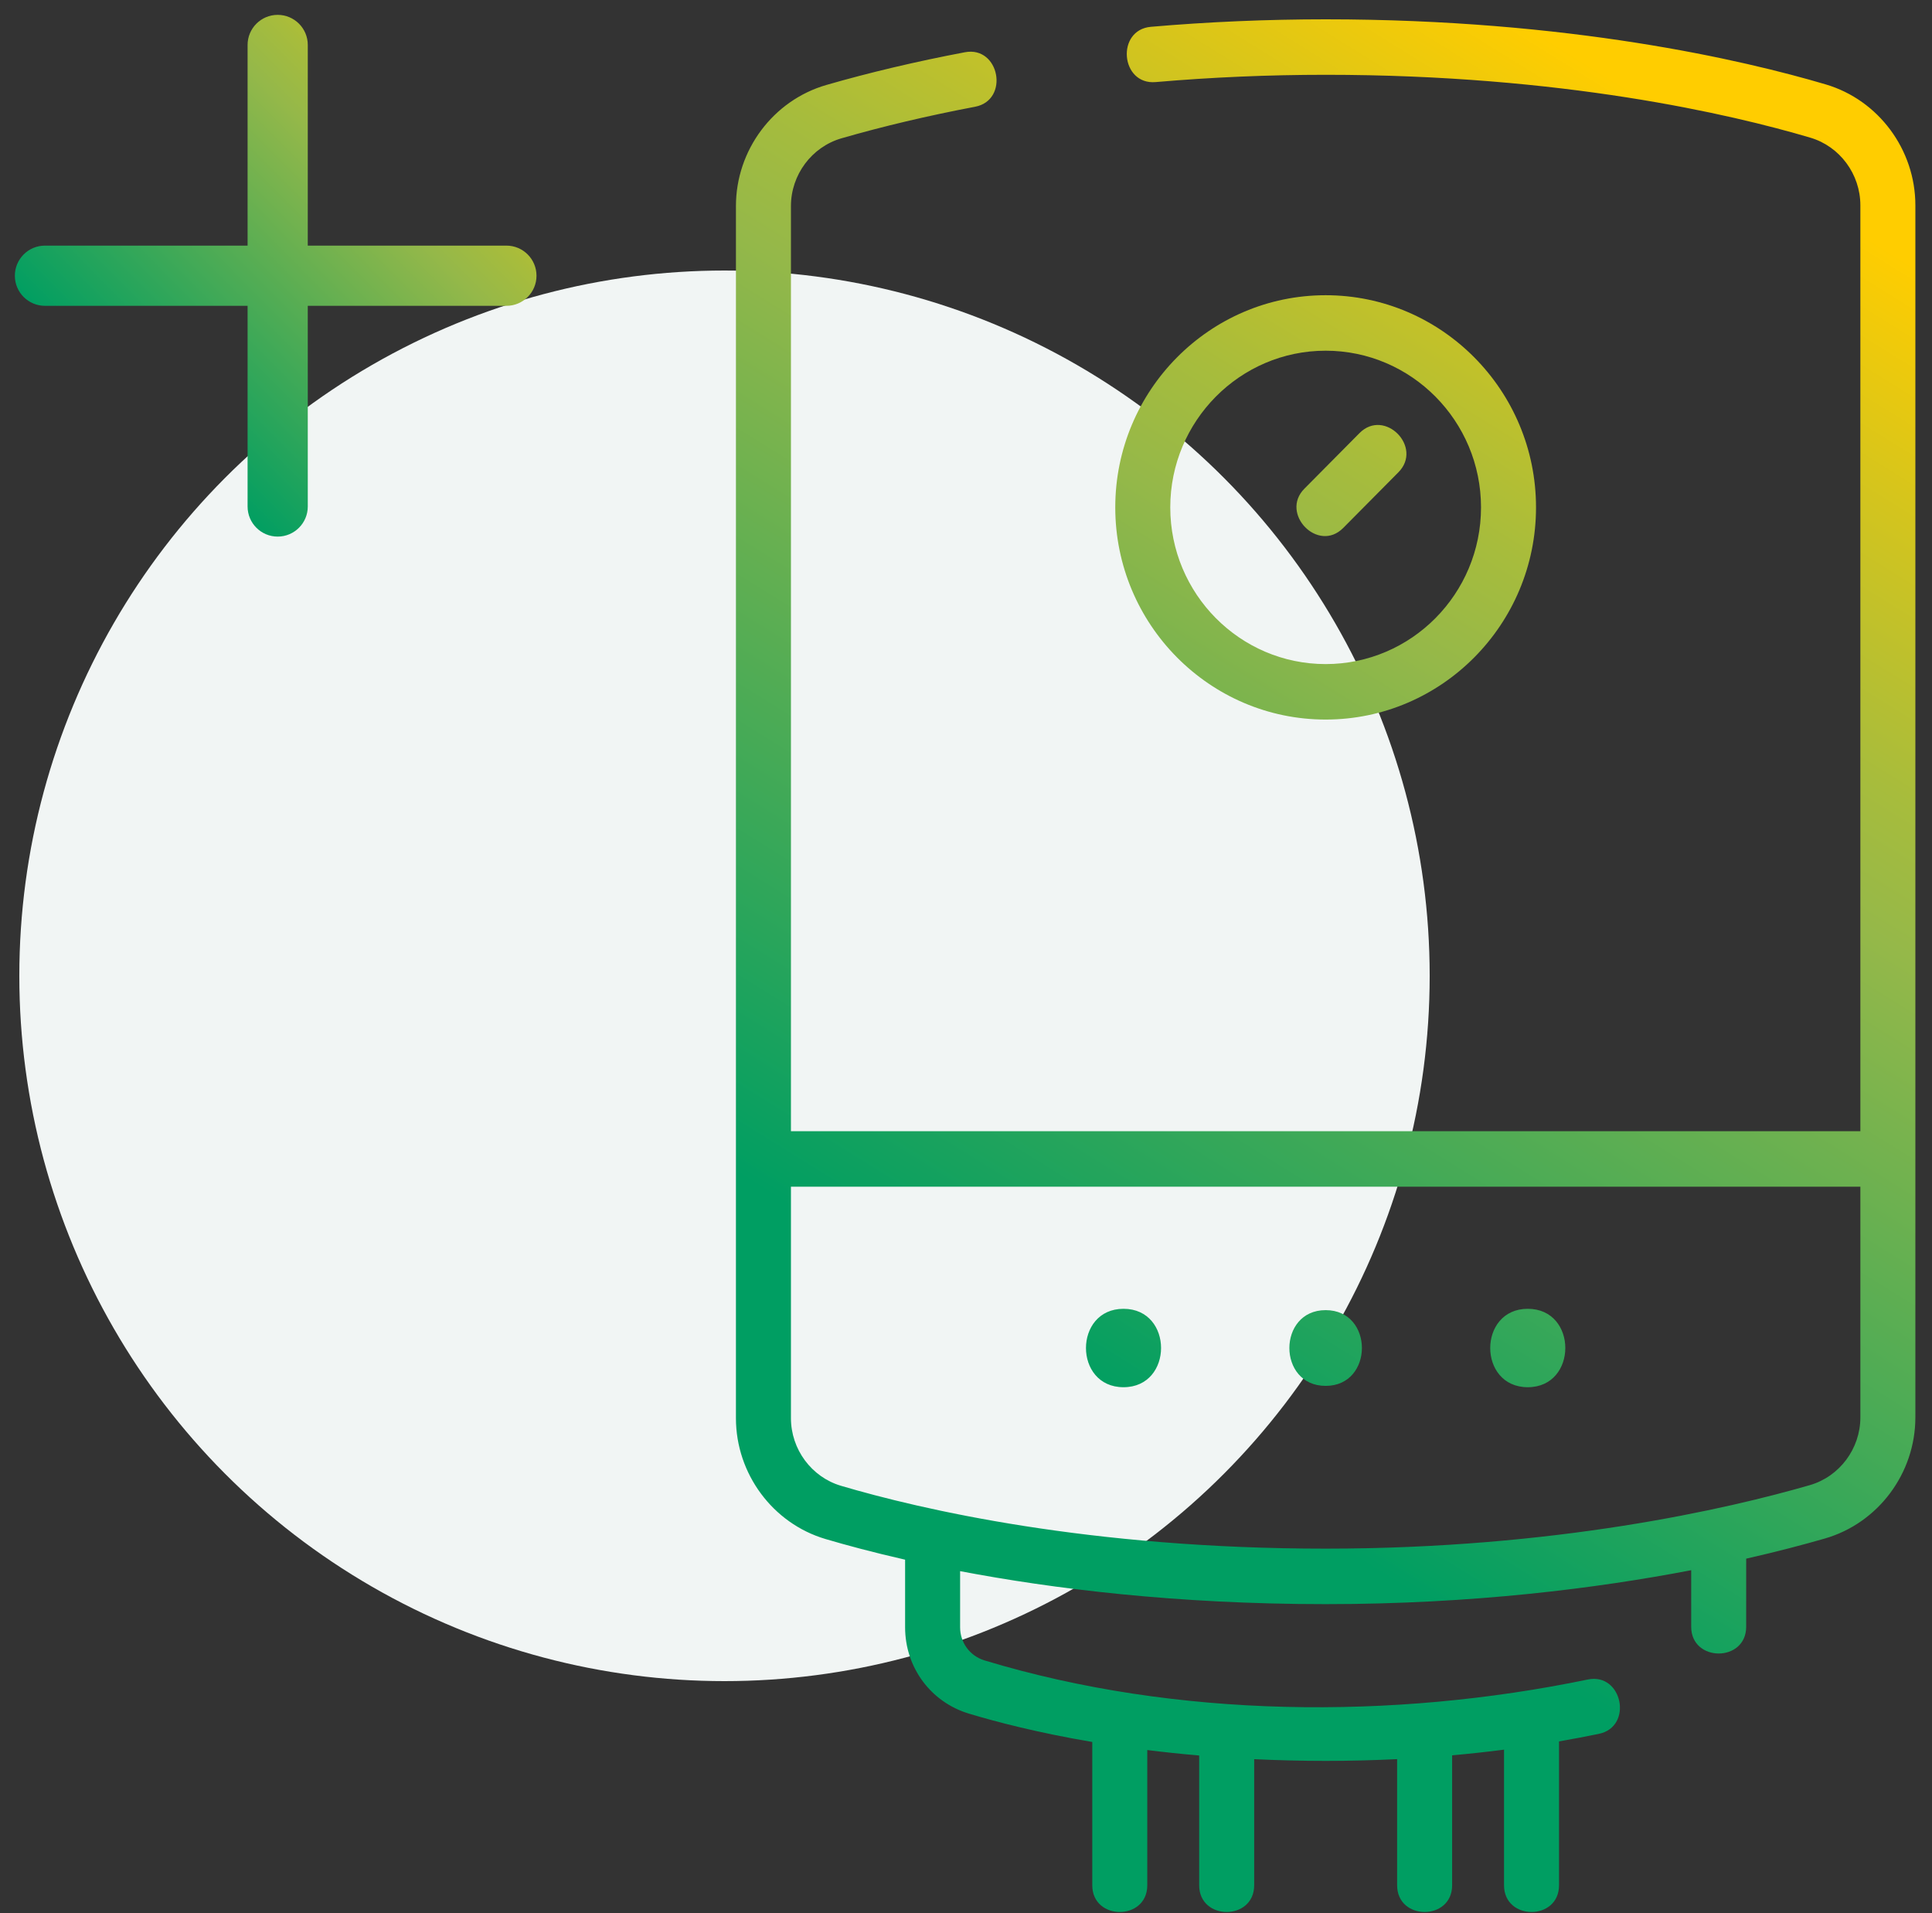 <?xml version="1.0" encoding="UTF-8"?>
<svg width="100px" height="99px" viewBox="0 0 100 99" version="1.1" xmlns="http://www.w3.org/2000/svg" xmlns:xlink="http://www.w3.org/1999/xlink">
    <rect x="0" y="0" width="100" height="99" fill="#333333" stroke="none"/>
    <title>Group</title>
    <defs>
        <linearGradient x1="30.647%" y1="99.606%" x2="69.308%" y2="0.51%" id="linearGradient-1">
            <stop stop-color="#009E62" offset="0%"></stop>
            <stop stop-color="#009E62" offset="23.46%"></stop>
            <stop stop-color="#95B849" offset="67.63%"></stop>
            <stop stop-color="#A7BC3C" offset="74.77%"></stop>
            <stop stop-color="#D7C51B" offset="89.08%"></stop>
            <stop stop-color="#FFCD00" offset="100%"></stop>
        </linearGradient>
        <linearGradient x1="0.18%" y1="99.606%" x2="99.705%" y2="0.51%" id="linearGradient-2">
            <stop stop-color="#009E62" offset="0%"></stop>
            <stop stop-color="#009E62" offset="23.46%"></stop>
            <stop stop-color="#95B849" offset="67.63%"></stop>
            <stop stop-color="#A7BC3C" offset="74.77%"></stop>
            <stop stop-color="#D7C51B" offset="89.08%"></stop>
            <stop stop-color="#FFCD00" offset="100%"></stop>
        </linearGradient>
    </defs>
    <g id="✅-Page-Manutenzione" stroke="none" stroke-width="1" fill="none" fill-rule="evenodd">
        <g id="Artboard-Copy" transform="translate(-51, -135)">
            <g id="Group" transform="translate(51.769, 135.769)">
                <g id="04_Icons/troubleshooting/gas-e-luce-Copy" transform="translate(0.231, 0.231)">
                    <circle id="Colore-ovale" fill="#F1F5F4" cx="36.5" cy="49.5" r="36.5"></circle>
                    <g id="Icona" transform="translate(37.092, -0)" fill="url(#linearGradient-1)" fill-rule="nonzero">
                        <path d="M30.523,2.73285668e-15 C43.127,2.73285668e-15 52.153,2.111 56.411,3.369 C59.14,4.176 61.047,6.747 61.047,9.623 L61.047,72.352 C61.047,75.245 59.122,77.823 56.366,78.619 C55.288,78.93 53.92,79.293 52.29,79.663 L52.29,83.187 C52.29,85.033 49.444,85.031 49.444,83.187 L49.444,80.26 C44.605,81.189 38.157,82.016 30.523,82.016 C22.769,82.016 16.372,81.216 11.603,80.309 L11.603,83.214 C11.603,84.011 12.113,84.701 12.873,84.93 C22.785,87.928 33.997,88.006 44.092,85.917 C45.885,85.546 46.455,88.359 44.665,88.729 C43.984,88.87 43.296,88.999 42.603,89.119 L42.603,96.564 C42.603,98.41 39.756,98.408 39.756,96.564 L39.756,89.547 C38.869,89.662 37.973,89.759 37.07,89.839 L37.07,96.564 C37.07,98.41 34.223,98.408 34.223,96.564 L34.223,90.037 C33,90.097 31.767,90.128 30.523,90.128 C29.236,90.128 28.003,90.095 26.824,90.039 L26.824,96.564 C26.824,98.41 23.977,98.408 23.977,96.564 L23.977,89.85 C23.038,89.769 22.142,89.673 21.291,89.567 L21.291,96.564 C21.291,98.41 18.444,98.408 18.444,96.564 L18.444,89.149 C15.625,88.671 13.468,88.108 12.055,87.681 C10.082,87.084 8.756,85.289 8.756,83.214 L8.756,79.715 C7.092,79.336 5.711,78.964 4.635,78.646 C1.906,77.84 0,75.269 0,72.393 L0,9.664 C0,6.77 1.925,4.193 4.681,3.397 C6.912,2.753 9.324,2.183 11.85,1.704 C13.649,1.362 14.172,4.185 12.376,4.525 C9.936,4.988 7.611,5.537 5.465,6.157 C3.923,6.602 2.847,8.045 2.847,9.664 L2.847,57.541 L58.2,57.541 L58.2,9.623 C58.2,8.013 57.135,6.575 55.611,6.125 C51.499,4.909 42.772,2.871 30.523,2.871 C27.571,2.871 24.61,2.998 21.724,3.248 C19.901,3.406 19.66,0.545 21.481,0.387 C24.448,0.13 27.49,2.73285668e-15 30.523,2.73285668e-15 Z M58.2,60.412 L2.847,60.412 L2.847,72.393 C2.847,74.002 3.911,75.44 5.436,75.891 C9.547,77.106 18.274,79.144 30.523,79.144 C42.428,79.144 51.333,77.086 55.582,75.858 C57.123,75.413 58.2,73.971 58.2,72.352 L58.2,60.412 Z M20.061,66.732 C22.655,66.732 22.65,70.79 20.061,70.79 C17.468,70.79 17.472,66.732 20.061,66.732 Z M40.985,66.732 C43.579,66.732 43.574,70.79 40.985,70.79 C38.392,70.79 38.396,66.732 40.985,66.732 Z M30.523,66.801 C33.028,66.801 33.024,70.721 30.523,70.721 C28.018,70.721 28.022,66.801 30.523,66.801 Z M30.523,14.278 C36.527,14.278 41.412,19.204 41.412,25.258 C41.412,31.313 36.527,36.238 30.523,36.238 C24.519,36.238 19.634,31.313 19.634,25.258 C19.634,19.204 24.519,14.278 30.523,14.278 Z M30.523,17.149 C26.089,17.149 22.481,20.787 22.481,25.258 C22.481,29.73 26.089,33.367 30.523,33.367 C34.958,33.367 38.565,29.73 38.565,25.258 C38.565,20.787 34.958,17.149 30.523,17.149 Z M34.288,23.443 L31.434,26.321 C30.131,27.636 28.147,25.576 29.422,24.291 L32.276,21.413 C33.57,20.108 35.581,22.14 34.288,23.443 Z" id="Combined-Shape"></path>
                    </g>
                </g>
                <g id="03_Icons/Navigation/Circle/Stroke/Plus" fill="url(#linearGradient-2)" fill-rule="nonzero">
                    <g id="04_Icons/Plus" transform="translate(0, 0)">
                        <path d="M13.604,0 C14.464,-1.58032655e-16 15.162,0.697 15.162,1.558 L15.161,11.942 L25.442,11.942 C26.303,11.942 27,12.64 27,13.5 C27,14.36 26.303,15.058 25.442,15.058 L15.161,15.057 L15.162,25.442 C15.162,26.303 14.464,27 13.604,27 C12.744,27 12.046,26.303 12.046,25.442 L12.046,15.057 L1.558,15.058 C0.697,15.058 2.00736248e-16,14.36 9.53811449e-17,13.5 C-9.9739586e-18,12.64 0.697,11.942 1.558,11.942 L12.046,11.942 L12.046,1.558 C12.046,0.697 12.744,1.58032655e-16 13.604,0 Z" id="Combined-Shape"></path>
                    </g>
                </g>
            </g>
        </g>
    </g>
</svg>